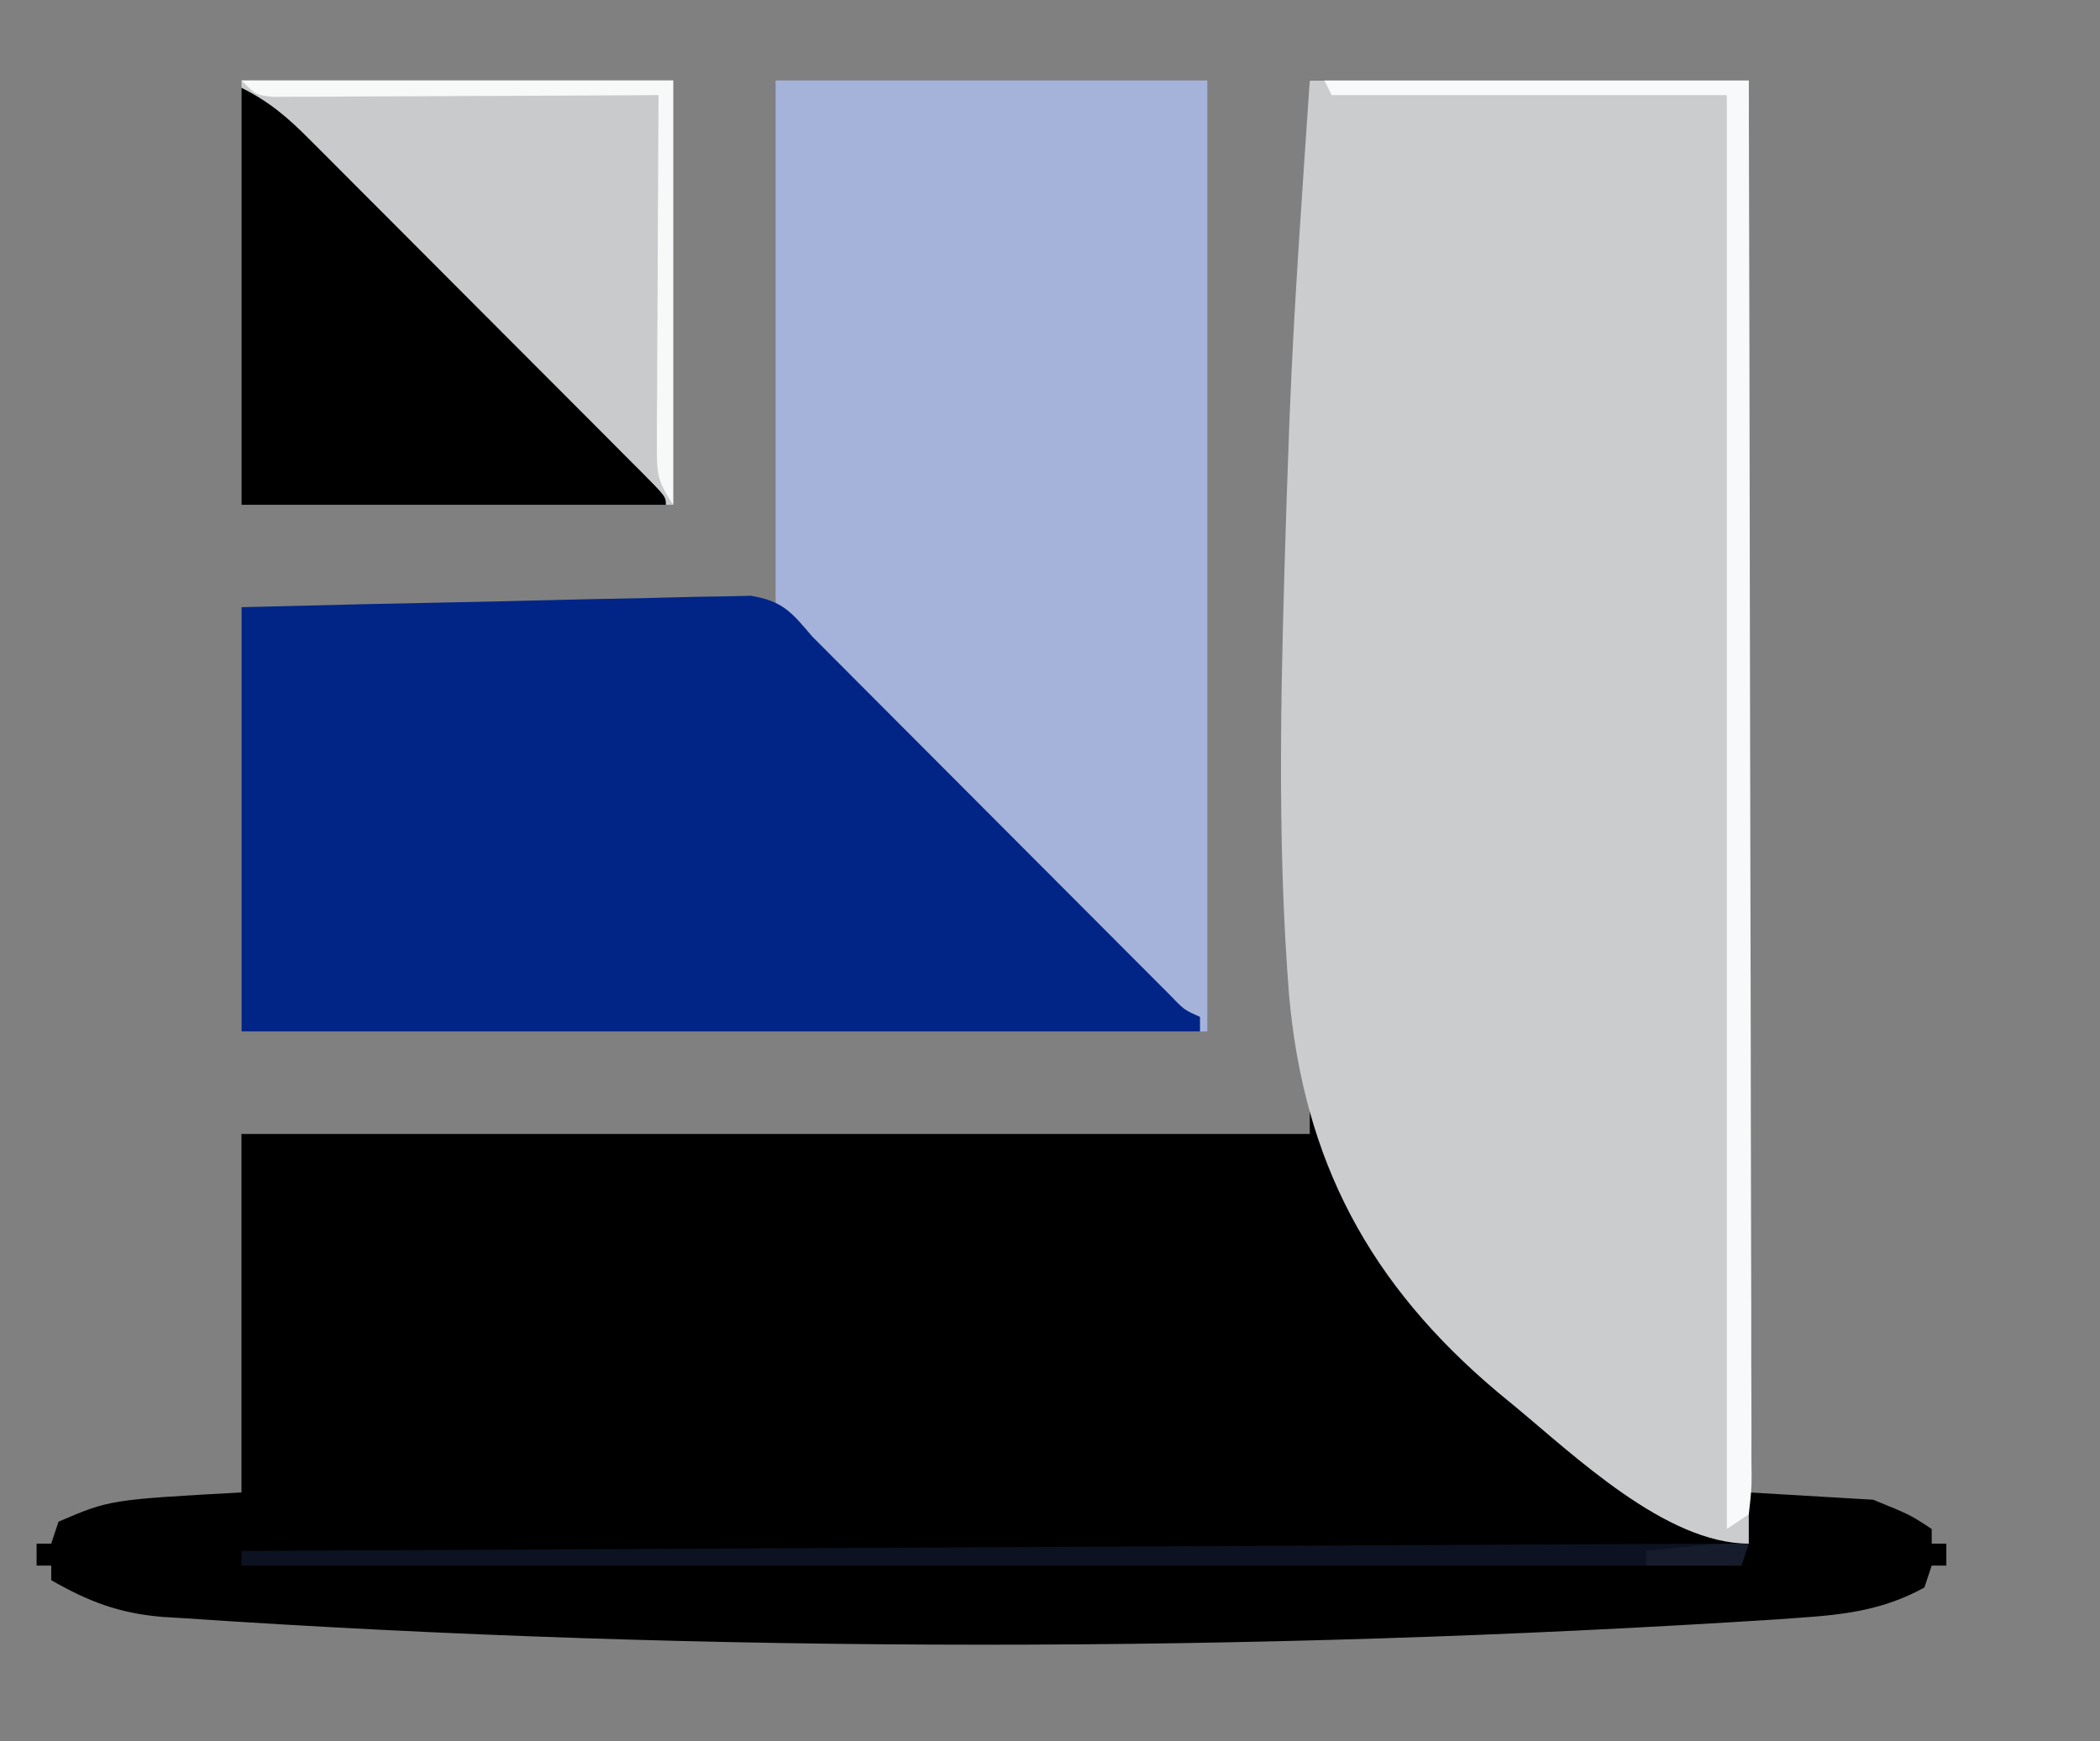 <?xml version="1.0" encoding="UTF-8"?>
<svg version="1.1" xmlns="http://www.w3.org/2000/svg" width="287" height="238">
<rect width="100%" height="100%" fill="#808080" stroke="none"/>
<path d="M0 0 C19.8 0 39.6 0 60 0 C60 63.69 60 127.38 60 193 C68.415 193.495 68.415 193.495 77 194 C82.062 196.062 82.062 196.062 85 198 C85 198.66 85 199.32 85 200 C85.66 200 86.32 200 87 200 C87 200.99 87 201.98 87 203 C86.34 203 85.68 203 85 203 C84.67 203.99 84.34 204.98 84 206 C78.475 209.038 73.288 209.693 67.062 210.125 C65.975 210.203 64.887 210.281 63.766 210.361 C-7.907 214.96 -82.34 215.037 -154 210.188 C-154.945 210.13 -155.891 210.072 -156.865 210.012 C-162.745 209.511 -166.869 207.928 -172 205 C-172 204.34 -172 203.68 -172 203 C-172.66 203 -173.32 203 -174 203 C-174 202.01 -174 201.02 -174 200 C-173.34 200 -172.68 200 -172 200 C-171.67 199.01 -171.34 198.02 -171 197 C-164 194 -164 194 -146 193 C-146 176.83 -146 160.66 -146 144 C-97.82 144 -49.64 144 0 144 C0 96.48 0 48.96 0 0 Z " fill="#000000" transform="translate(179,11)"/>
<path d="M0 0 C19.47 0 38.94 0 59 0 C59 42.9 59 85.8 59 130 C15.44 130 -28.12 130 -73 130 C-73 110.86 -73 91.72 -73 72 C-48.91 72 -24.82 72 0 72 C0 48.24 0 24.48 0 0 Z " fill="#A5B3DB" transform="translate(106,11)"/>
<path d="M0 0 C19.8 0 39.6 0 60 0 C60 66 60 132 60 200 C48.661 200 36.208 187.986 27.75 181 C27.09 180.458 26.431 179.916 25.751 179.358 C8.164 164.566 -0.821 147.745 -2.837 124.926 C-4.308 106.155 -4.044 87.304 -3.5 68.5 C-3.476 67.664 -3.453 66.827 -3.429 65.965 C-3.26 60.102 -3.064 54.24 -2.845 48.379 C-2.803 47.271 -2.803 47.271 -2.761 46.14 C-2.165 30.735 -1.026 15.388 0 0 Z " fill="#CACCCE" transform="translate(179,11)"/>
<path d="M0 0 C1.249 1.253 1.249 1.253 2.524 2.531 C3.413 3.423 4.302 4.314 5.218 5.233 C10.228 10.26 15.241 15.285 20.256 20.308 C23.283 23.34 26.31 26.374 29.334 29.41 C32.269 32.355 35.205 35.298 38.144 38.239 C39.262 39.359 40.38 40.48 41.496 41.602 C43.052 43.165 44.611 44.725 46.171 46.284 C47.057 47.173 47.944 48.062 48.857 48.977 C50.832 51.036 50.832 51.036 53 52 C53 52.66 53 53.32 53 54 C9.77 54 -33.46 54 -78 54 C-78 34.86 -78 15.72 -78 -4 C-59.982 -4.45 -59.982 -4.45 -52.295 -4.6 C-47.052 -4.702 -41.809 -4.809 -36.566 -4.95 C-32.339 -5.063 -28.112 -5.151 -23.884 -5.222 C-22.272 -5.254 -20.66 -5.294 -19.048 -5.343 C-16.788 -5.411 -14.53 -5.447 -12.269 -5.476 C-10.34 -5.519 -10.34 -5.519 -8.373 -5.563 C-4.028 -4.838 -2.815 -3.32 0 0 Z " fill="#002586" transform="translate(111,87)"/>
<path d="M0 0 C19.47 0 38.94 0 59 0 C59 19.14 59 38.28 59 58 C39.53 58 20.06 58 0 58 C0 38.86 0 19.72 0 0 Z " fill="#C8CACC" transform="translate(33,11)"/>
<path d="M0 0 C3.906 1.953 6.404 4.127 9.411 7.168 C10.202 7.956 10.202 7.956 11.009 8.76 C12.745 10.493 14.474 12.233 16.203 13.973 C17.408 15.178 18.613 16.384 19.818 17.589 C22.339 20.112 24.858 22.638 27.373 25.167 C30.605 28.416 33.844 31.659 37.085 34.899 C39.571 37.386 42.055 39.875 44.538 42.365 C45.732 43.562 46.926 44.759 48.122 45.955 C49.786 47.621 51.447 49.291 53.106 50.961 C53.605 51.459 54.104 51.958 54.618 52.471 C58 55.886 58 55.886 58 57 C38.86 57 19.72 57 0 57 C0 38.19 0 19.38 0 0 Z " fill="#000000" transform="translate(33,12)"/>
<path d="M0 0 C19.14 0 38.28 0 58 0 C58.068 25.521 58.123 51.041 58.155 76.562 C58.171 88.411 58.192 100.26 58.226 112.109 C58.256 122.433 58.276 132.757 58.282 143.081 C58.286 148.551 58.295 154.021 58.317 159.49 C58.337 164.633 58.344 169.776 58.339 174.919 C58.34 176.811 58.346 178.704 58.358 180.596 C58.372 183.17 58.369 185.744 58.361 188.319 C58.37 189.075 58.378 189.832 58.387 190.612 C58.369 192.693 58.369 192.693 58 196 C57.01 196.66 56.02 197.32 55 198 C55 133.32 55 68.64 55 2 C37.18 2 19.36 2 1 2 C0.67 1.34 0.34 0.68 0 0 Z " fill="#F7F9FB" transform="translate(181,11)"/>
<path d="M0 0 C-0.33 0.99 -0.66 1.98 -1 3 C-68.65 3 -136.3 3 -206 3 C-206 2.34 -206 1.68 -206 1 C-179.732 0.869 -153.463 0.739 -127.195 0.609 C-114.998 0.548 -102.802 0.488 -90.605 0.427 C-79.977 0.374 -69.349 0.322 -58.721 0.269 C-53.092 0.241 -47.462 0.213 -41.832 0.185 C-36.537 0.159 -31.241 0.133 -25.946 0.106 C-23.999 0.097 -22.053 0.087 -20.107 0.077 C-17.454 0.064 -14.802 0.051 -12.15 0.038 C-10.988 0.032 -10.988 0.032 -9.803 0.026 C-6.535 0.01 -3.268 0 0 0 Z " fill="#0C1221" transform="translate(239,211)"/>
<path d="M0 0 C19.47 0 38.94 0 59 0 C59 19.14 59 38.28 59 58 C56.783 54.674 56.755 53.664 56.773 49.794 C56.773 48.733 56.773 47.672 56.773 46.579 C56.784 45.436 56.794 44.292 56.805 43.113 C56.808 41.941 56.81 40.769 56.813 39.561 C56.824 35.812 56.85 32.062 56.875 28.312 C56.885 25.773 56.894 23.233 56.902 20.693 C56.924 14.462 56.958 8.231 57 2 C55.973 2.007 55.973 2.007 54.925 2.013 C47.821 2.058 40.716 2.088 33.611 2.11 C30.957 2.12 28.303 2.134 25.649 2.151 C21.842 2.175 18.034 2.186 14.227 2.195 C12.437 2.211 12.437 2.211 10.612 2.227 C8.961 2.227 8.961 2.227 7.276 2.227 C5.817 2.234 5.817 2.234 4.329 2.241 C2 2 2 2 0 0 Z " fill="#F7F8F8" transform="translate(33,11)"/>
<path d="M0 0 C-0.33 0.99 -0.66 1.98 -1 3 C-5.29 3 -9.58 3 -14 3 C-14 2.34 -14 1.68 -14 1 C-12.417 0.831 -10.834 0.665 -9.25 0.5 C-8.368 0.407 -7.487 0.314 -6.578 0.219 C-4 0 -4 0 0 0 Z " fill="#161C2B" transform="translate(239,211)"/>
</svg>

